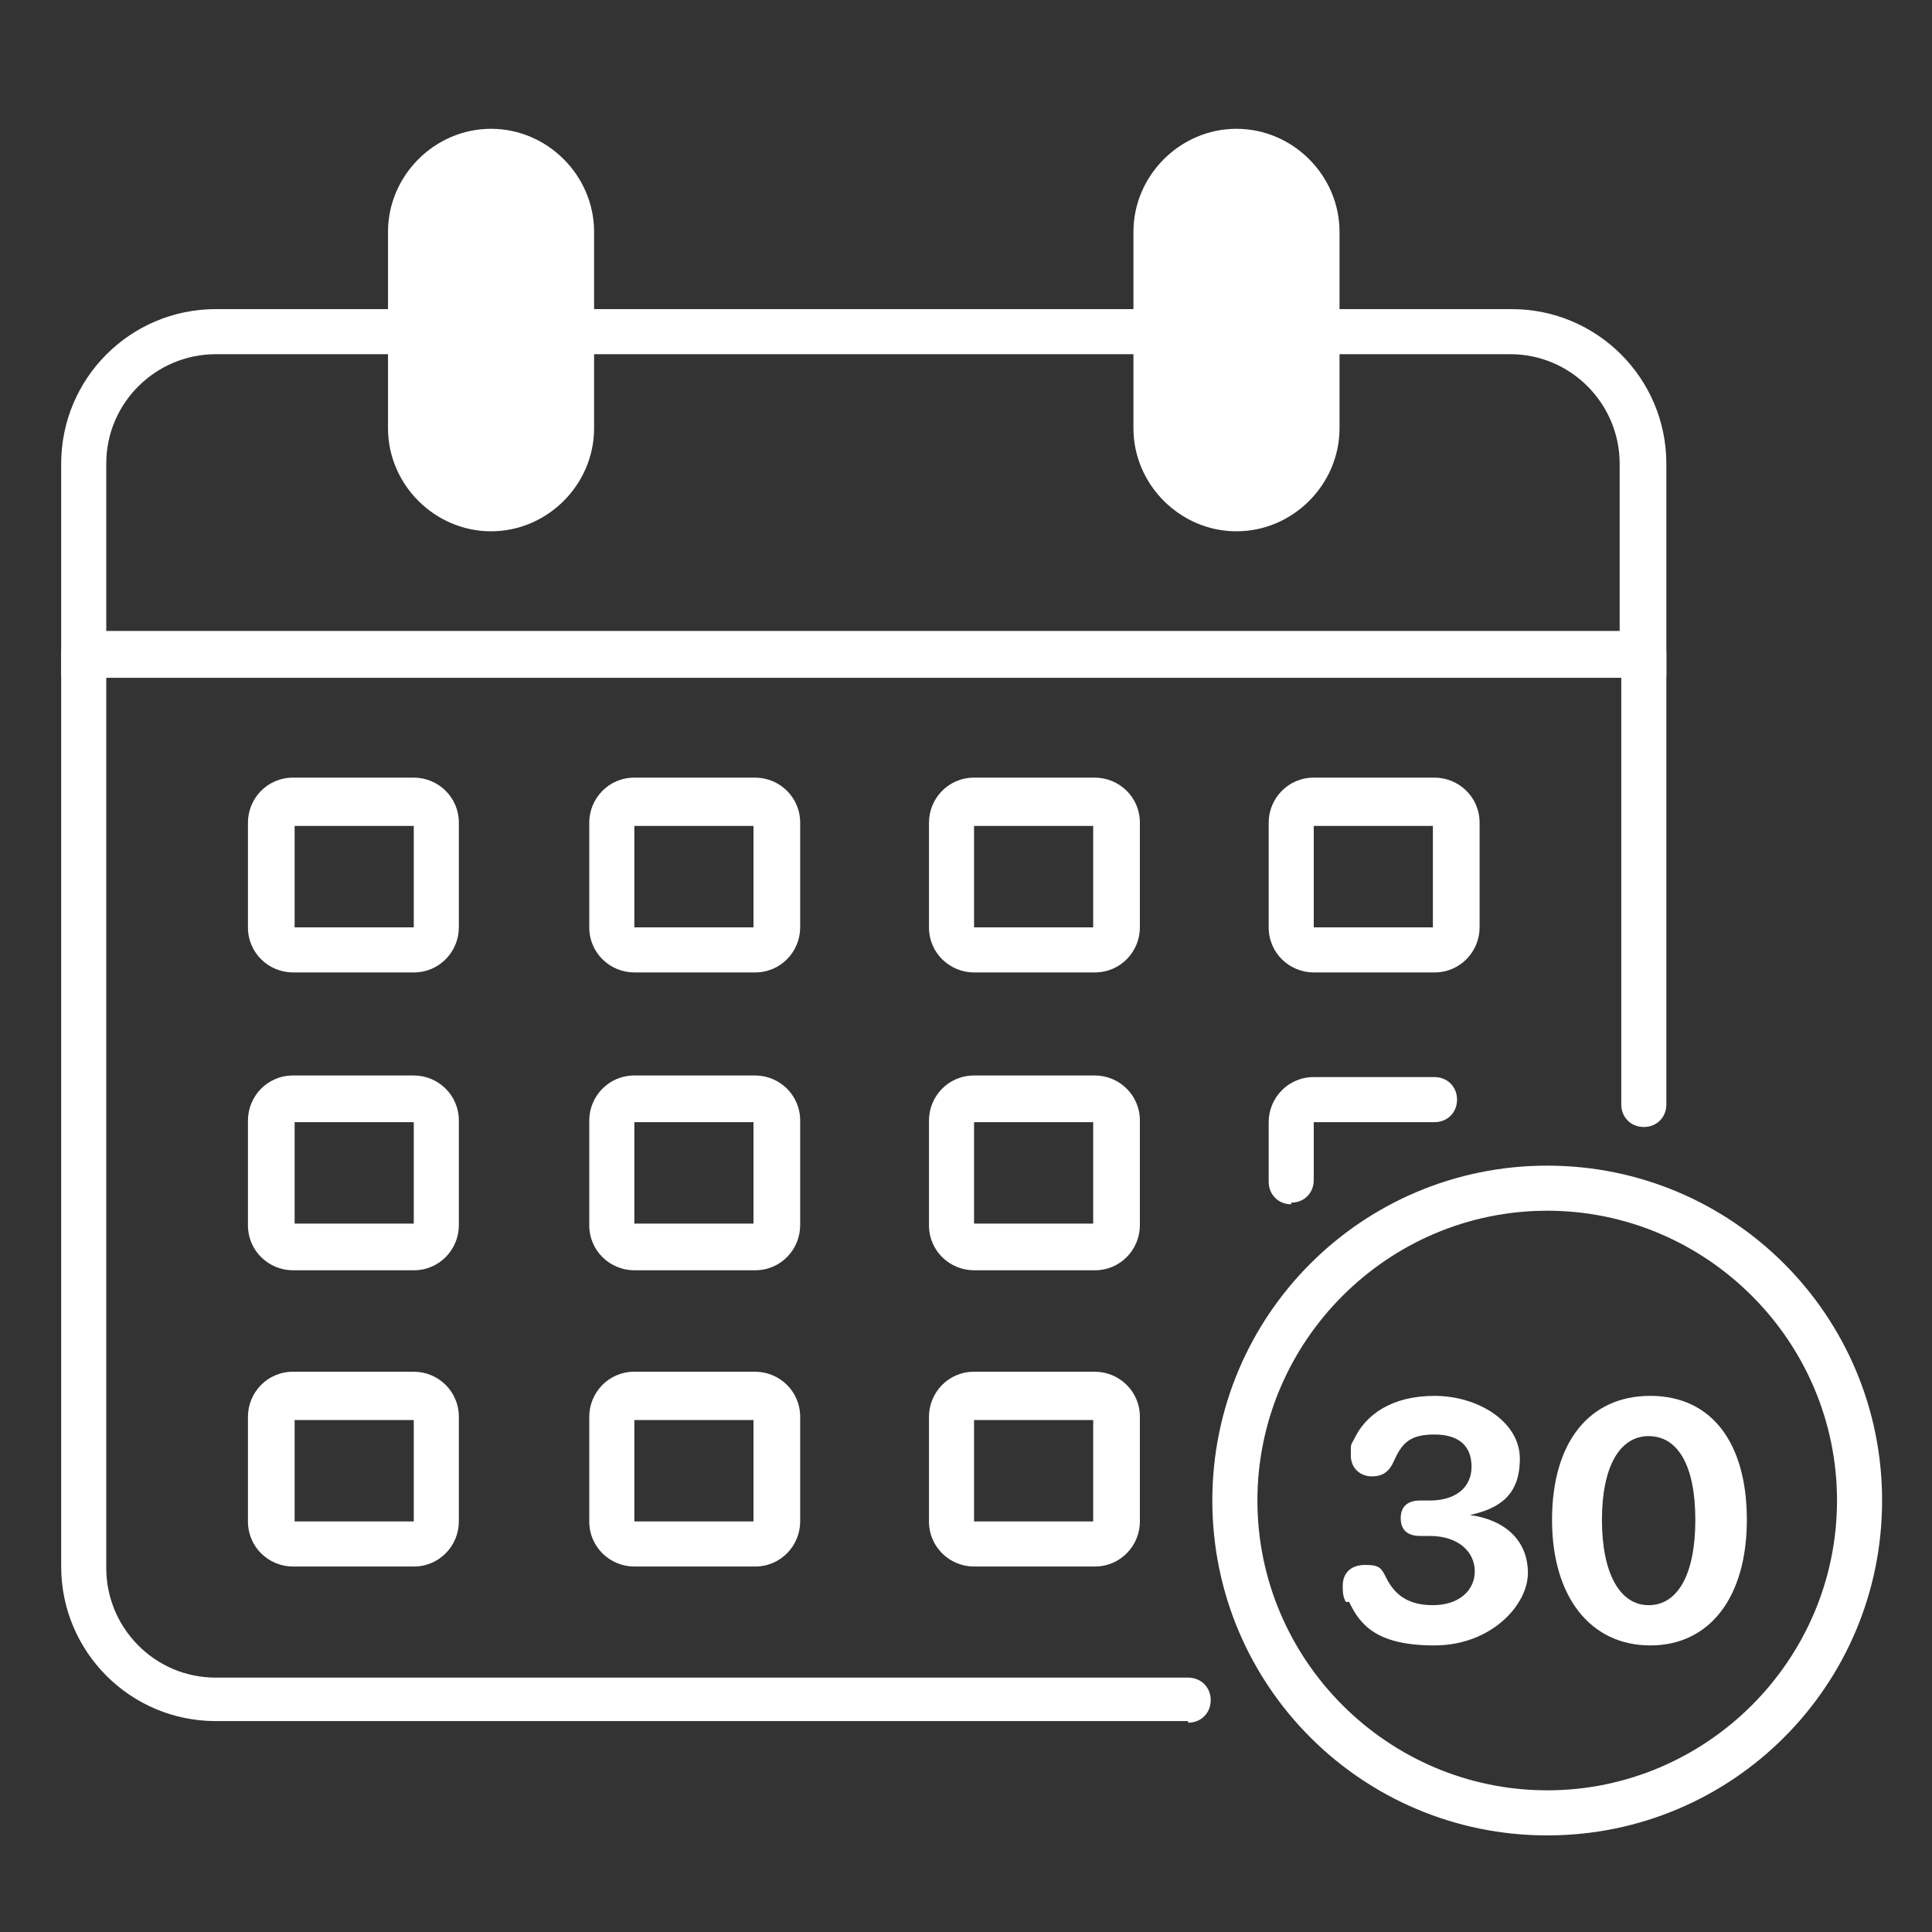 <svg xmlns="http://www.w3.org/2000/svg" id="Layer_1" data-name="Layer 1" viewBox="0 0 120 120"><rect x="0" y="0" width="120" height="120" fill="#333333" stroke="none"/><defs><style>      .cls-1 {        fill: #000;      }      .cls-1, .cls-2, .cls-3 {        stroke-width: 0px;      }      .cls-2 {        fill: #010101;      }      .cls-3 {        fill: #fff;      }      .cls-4 {        display: none;      }    </style></defs><g class="cls-4"><path class="cls-1" d="M45.5,91.4c-.4,0-.9-.2-1.3-.2-4.4-.9-7.9-4.4-8.8-8.8v-.4h-11.8c-.6,0-1-.6-1-1.2s.5-1.1,1.1-1.1h11.6c.3-3.6,1.8-6.5,4.6-8.6,2-1.5,4.4-2.3,6.9-2.2,3,0,5.6,1.1,7.7,3.2,2.1,2.1,3.2,4.6,3.4,7.6h22.6c2.2,0,4.3-1.7,4.3-4.3v-38.8c0-2.2-1.5-3.9-3.6-4.3H22.8c-.7,0-1.2-.6-1.2-1.4s.3-.7.6-.9c.1,0,.2-.1.3-.2h59c2.8.5,4.6,2.1,5.4,4.8,0,.4.2.9.3,1.4h9.7c.5,0,1,0,1.5,0,2.5.5,4.4,1.9,5.5,4.2,1.9,3.9,3.9,7.9,5.8,11.8.3.7.7,1.4,1,2.1.2.4.5.6.9.6h.8c.8,0,1.5,0,2.2.4,2.1.9,3.4,2.4,3.6,4.7v19.2c0,.3,0,.6-.2.9-.5,1.3-1.7,2.1-3.1,2.1h-5.2v.4c-.9,4.4-4.4,8-8.8,8.9-.4,0-.9.2-1.3.2h-2c-.3,0-.5,0-.8,0-4.4-.7-7.8-3.8-9.1-8,0-.4-.2-.9-.3-1.3-1-.2-1.8-.8-2.3-1.8,0,0,0,0-.2,0-1.3,1.2-2.9,1.7-4.6,1.7h-22.6v.3c-.9,4.5-4.4,8-8.9,8.9-.4,0-.8.2-1.2.2h-2v-.2ZM110,79.5h4.8c.3,0,.6,0,.8-.3.2-.2.3-.5.3-.8v-18c0-1.6-1-2.9-2.6-3.3-.5,0-.9,0-1.4-.2h-1.1c-1.1-.2-1.9-.8-2.3-1.8-2.3-4.7-4.6-9.3-6.9-14-.2-.3-.4-.7-.6-1-1.1-1.3-2.5-2-4.2-2h-8.8c-.5,0-.8.4-.8.9v39.7s0,0,0,.3c.5-5.7,5.2-10.3,11-10.4,2.6,0,5,.7,7.1,2.3,2.8,2.1,4.3,5,4.5,8.6h.1ZM107.5,79.5c0-4.3-4-8.7-9.4-8.4-5.4.3-8.4,5-8.3,8.4h4.6c.5-2.2,2-3.6,4-3.7,1,0,1.9.2,2.7.8,1,.7,1.6,1.7,1.8,2.9h4.7,0ZM55.4,79.5c0-4.3-4-8.7-9.4-8.4-5.5.3-8.4,5-8.4,8.4h4.6c.5-2.2,2-3.6,4-3.6s1.9.2,2.7.8c1,.7,1.5,1.7,1.7,2.9h4.8ZM102.5,81.9c-1.6,3.1-5.9,3.2-7.7,0h-4.9c.5,3.1,3.6,7.1,8.7,7,5.1,0,8.1-4,8.7-7h-4.9.1ZM50.3,81.9c-1.6,3.1-5.9,3.2-7.7,0h-4.9c.8,3.9,4.7,7.5,9.8,6.9,2.3-.3,4.2-1.3,5.8-3.1,1-1.2,1.9-3,1.8-3.9h-4.8,0ZM46.5,78.2c-1,0-1.9.8-1.8,1.9,0,1,.8,1.8,1.8,1.8s1.9-.8,1.9-1.8-.8-1.9-1.9-1.9ZM96.8,80c0,1,.8,1.9,1.9,1.9s1.8-.8,1.8-1.8-.8-1.9-1.8-1.9-1.9.8-1.9,1.9h0Z"></path><path class="cls-1" d="M1.5,67.8s.1-.2.2-.2c.2-.4.6-.6,1.1-.6h9.4c.6,0,1,.6,1,1.2s-.5,1.1-1.1,1.2H3.2c-.7,0-1.2-.2-1.5-.8h0v-.7h-.2Z"></path><path class="cls-1" d="M17.8,29.6s.2.1.3.2c.5.3.7.8.6,1.3s-.5.9-1.1.9h-2.4c-.5,0-1-.4-1.1-.9-.1-.6.1-1.1.6-1.3,0,0,.2-.1.3-.2h2.8Z"></path><path class="cls-1" d="M21.6,48.3h10.2c.5.2.9.6.8,1.2,0,.5-.4,1-.9,1.1H11.5c-.6,0-1-.6-.9-1.3,0-.6.5-1.1,1.1-1.1h9.9,0Z"></path><path class="cls-1" d="M24.9,66.9h8.4c.7,0,1.2.5,1.2,1.2s-.4,1.2-1.1,1.2h-17.1c-.7,0-1.2-.6-1.1-1.2,0-.6.5-1.1,1.2-1.2h8.5Z"></path><path class="cls-1" d="M27.8,54.5h8.8c.5.2.9.6.8,1.2,0,.5-.4,1-.9,1.1h-16.8c-.7,0-1.2-.3-1.3-.9-.2-.7.3-1.4,1.1-1.5h8.5-.2Z"></path><path class="cls-1" d="M21.8,75.5h-8.4c-.5,0-.8-.6-.8-1.2s.3-1,.9-1.1h16.7c.6,0,1,.7.9,1.3,0,.6-.5,1-1.1,1.1h-8.2Z"></path><path class="cls-1" d="M33.8,60.7h8.2c.5,0,.9.6.8,1.2,0,.5-.3,1-.9,1.1h-16.1c-.6,0-1-.6-.9-1.2,0-.6.5-1.1,1.1-1.1h7.9,0Z"></path><path class="cls-1" d="M22,35.9h6.6c.6,0,.9.6.9,1.3s-.5,1-1,1.1h-12.8c-.7,0-1.1-.6-1.1-1.2s.5-1.1,1.2-1.1h6.3-.1Z"></path><path class="cls-1" d="M15,42.1h4.9c.6,0,1.1.4,1.2,1s-.3,1.2-.8,1.4h-10.5c-.6,0-1-.6-1-1.2s.5-1.1,1.1-1.2h5.2-.1Z"></path><path class="cls-1" d="M28.9,42.1h4.9c.5.2.8.7.8,1.2s-.4,1-1,1.1h-9.4c-.7,0-1.1-.6-1-1.3,0-.6.5-1.1,1.2-1.1h4.6,0Z"></path><path class="cls-1" d="M18.3,63.1h-2.7c-.7,0-1.1-.3-1.3-.9-.2-.7.3-1.4,1-1.5h6c.5.2.9.6.9,1.2s-.4,1-.9,1.1h-3.1.1Z"></path><path class="cls-1" d="M11.9,54.5h2.7c.8,0,1.3.6,1.2,1.3,0,.5-.4.9-.8,1h-6.1c-.7,0-1.1-.6-1.1-1.2s.5-1.2,1.2-1.2h2.9Z"></path><path class="cls-1" d="M8.1,35.9h2.6c.5,0,.9.3,1.1.8.2.5,0,1-.3,1.3-.3.2-.6.3-.9.3h-5.3c-.6,0-1.1-.6-1-1.2,0-.6.5-1.1,1.1-1.1h2.7,0Z"></path><path class="cls-1" d="M16.8,81.9h-2.2c-.8,0-1.3-.6-1.2-1.3,0-.6.5-1.1,1.2-1.1h4.5c.6,0,1.1.4,1.2.9.2.8-.3,1.5-1.2,1.5h-2.3Z"></path><path class="cls-1" d="M6,48.3h1.7c.5,0,.9.3,1,.7.2.4.1.8-.1,1.2-.2.2-.4.4-.7.4h-3.8c-.6,0-1-.6-1-1.2s.4-1,.9-1.2h2Z"></path><path class="cls-1" d="M7.8,75.5h-1.3c-.5,0-.9-.4-1.1-.9,0-.5,0-1,.4-1.3.2,0,.5-.2.7-.2h2.4c.7,0,1.2.5,1.2,1.2s-.5,1.2-1.2,1.2h-1.1,0Z"></path><path class="cls-1" d="M10.4,60.7h.9c.7,0,1.2.5,1.2,1.2s-.5,1.2-1.2,1.2h-1.8c-.7,0-1.2-.6-1.2-1.2s.5-1.1,1.2-1.2h.9Z"></path><path class="cls-1" d="M4,56.9c-.3,0-.6,0-.9-.2-.4-.3-.5-.7-.5-1.1s.4-.8.8-1h1c.6,0,1.1.7,1,1.3,0,.6-.5,1.1-1.2,1.1h-.3.1Z"></path><path class="cls-1" d="M97,57h-4.8c-1.6,0-2.8-1.1-3-2.6v-10.2c0-.8.2-1.6.7-2.2.6-.8,1.3-1.1,2.3-1.1h4.6c1.7,0,3,.7,3.9,2,.3.4.6.9.8,1.3,1.1,2.7,2.2,5.4,3.3,8.1.4,1.1.4,2.1,0,3.1s-1.4,1.6-2.6,1.6h-5.1ZM91.5,48.8v5.3c0,.3.3.4.6.4h9.6c.3,0,.5,0,.6-.4,0-.4,0-.7,0-1.1-1.1-2.7-2.2-5.4-3.3-8.1,0-.3-.3-.6-.5-.9-.4-.5-1-.9-1.7-.9h-4.8c-.3,0-.4,0-.5.3,0,.2,0,.4,0,.7v4.7h.1Z"></path></g><g class="cls-4"><path class="cls-2" d="M104.7,85.5h-12.9c-.7,0-1.3-.6-1.3-1.3s.6-1.3,1.3-1.3h12.9c4.4,0,8-3.6,8-8V21.4c0-4.4-3.6-8-8-8H15c-4.4,0-8,3.6-8,8v53.6c0,4.4,3.6,8,8,8h12.9c.7,0,1.3.6,1.3,1.3s-.6,1.3-1.3,1.3h-12.9c-5.8,0-10.5-4.7-10.5-10.5V21.4c0-5.8,4.7-10.5,10.5-10.5h89.7c5.8,0,10.5,4.7,10.5,10.5v53.6c0,5.8-4.7,10.5-10.5,10.5Z"></path><path class="cls-2" d="M113.9,25.3H5.8c-.7,0-1.3-.6-1.3-1.3s.6-1.3,1.3-1.3h108.2c.7,0,1.3.6,1.3,1.3s-.6,1.3-1.3,1.3h0Z"></path><path class="cls-2" d="M113.9,37.3H5.8c-.7,0-1.3-.6-1.3-1.3s.6-1.3,1.3-1.3h108.2c.7,0,1.3.6,1.3,1.3s-.6,1.3-1.3,1.3h0Z"></path><path class="cls-2" d="M72.1,101.5h-24.5c-2.5,0-4.6-2.1-4.6-4.6v-17.7c0-2.5,2.1-4.6,4.6-4.6h24.5c2.5,0,4.6,2.1,4.6,4.6v17.7c0,2.5-2.1,4.6-4.6,4.6ZM47.6,77.1c-1.2,0-2.1.9-2.1,2.1v17.7c0,1.2.9,2.1,2.1,2.1h24.5c1.2,0,2.1-.9,2.1-2.1v-17.7c0-1.2-.9-2.1-2.1-2.1h-24.5Z"></path><path class="cls-2" d="M70.9,77.1c-.7,0-1.3-.6-1.3-1.3v-12.3c0-2.3-.9-4.5-2.6-6.2s-3.9-2.6-6.2-2.6h-2c-2.3,0-4.5.9-6.2,2.6s-2.6,3.9-2.6,6.2v12.3c0,.7-.6,1.3-1.3,1.3s-1.3-.6-1.3-1.3v-12.3c0-3,1.2-5.8,3.3-8s5-3.3,8-3.3h2c3,0,5.8,1.2,8,3.3,2.1,2.1,3.3,5,3.3,8v12.3c0,.7-.6,1.3-1.3,1.3h.2ZM66.3,77.1c-.7,0-1.3-.6-1.3-1.3v-12.3c0-1.1-.4-2.2-1.2-3s-1.9-1.2-3-1.2h-2c-1.1,0-2.2.4-3,1.2s-1.2,1.9-1.2,3v12.3c0,.7-.6,1.3-1.3,1.3s-1.3-.6-1.3-1.3v-12.3c0-1.8.7-3.5,2-4.8s3-2,4.8-2h2c1.8,0,3.5.7,4.8,2s2,3,2,4.8v12.3c0,.7-.6,1.3-1.3,1.3Z"></path><path class="cls-2" d="M59.9,93.4c-3,0-5.4-2.4-5.4-5.4s2.4-5.4,5.4-5.4,5.4,2.4,5.4,5.4-2.4,5.4-5.4,5.4ZM59.9,85.2c-1.6,0-2.9,1.3-2.9,2.9s1.3,2.9,2.9,2.9,2.9-1.3,2.9-2.9-1.3-2.9-2.9-2.9Z"></path><path class="cls-2" d="M59.9,112.1c-18.6,0-33.7-15.1-33.7-33.7s15.1-33.7,33.7-33.7,33.7,15.1,33.7,33.7-15.1,33.7-33.7,33.7ZM59.9,47.1c-17.2,0-31.2,14-31.2,31.2s14,31.2,31.2,31.2,31.2-14,31.2-31.2-14-31.2-31.2-31.2Z"></path><path class="cls-2" d="M27.7,58.5h-15.2c-.7,0-1.3-.6-1.3-1.3v-6.3c0-.7.6-1.3,1.3-1.3h15.2c.7,0,1.3.6,1.3,1.3v6.3c0,.7-.6,1.3-1.3,1.3ZM13.8,56h12.7v-3.8h-12.7v3.8Z"></path><path class="cls-2" d="M107.2,58.5h-15.2c-.7,0-1.3-.6-1.3-1.3v-6.3c0-.7.6-1.3,1.3-1.3h15.2c.7,0,1.3.6,1.3,1.3v6.3c0,.7-.6,1.3-1.3,1.3ZM93.3,56h12.7v-3.8h-12.7v3.8Z"></path></g><g class="cls-4"><path class="cls-2" d="M116.3,51.6c.9-3,0-6.1-1.9-8.4h0c-.9-1.1-1.4-2.4-1.3-3.8h0c.2-3.1-1.2-6-3.7-7.8-1.1-.8-1.9-2-2.1-3.4-.5-3-2.5-5.5-5.4-6.7h0c-1.3-.5-2.3-1.5-2.8-2.8h0c-1.2-2.9-3.7-4.9-6.7-5.4-1.4-.2-2.6-1-3.4-2.1h0c-1.8-2.5-4.7-3.9-7.8-3.8-1.4,0-2.7-.4-3.8-1.3-2.3-2-5.4-2.8-8.4-1.9-1.3.4-2.8.2-4-.5-2.7-1.5-5.9-1.5-8.6,0h0c-1.2.7-2.6.8-4,.5-3-.9-6.1,0-8.4,1.9h0c-1,.9-2.4,1.4-3.8,1.3h0c-3.1-.2-5.9,1.2-7.7,3.7h0c-.8,1.2-2,1.9-3.4,2.2-3,.5-5.5,2.5-6.7,5.4h0c-.5,1.3-1.5,2.3-2.8,2.8-2.8,1.2-4.8,3.7-5.4,6.7-.2,1.4-1,2.6-2.1,3.4h0c-2.5,1.8-3.9,4.7-3.7,7.8h0c0,1.4-.4,2.7-1.3,3.8h0c-2,2.3-2.8,5.5-1.9,8.4.4,1.3.2,2.8-.5,4-1.5,2.7-1.5,5.9,0,8.6h0c.7,1.2.8,2.7.4,4-.9,3,0,6.1,1.9,8.4.9,1,1.4,2.4,1.3,3.8h0c-.2,3.1,1.2,6,3.7,7.8h0c1.1.8,1.9,2,2.1,3.4.5,3,2.5,5.5,5.4,6.7h0c1.3.5,2.3,1.5,2.8,2.8h0c1.2,2.9,3.7,4.9,6.7,5.4,1.4.2,2.6,1,3.4,2.1,1.8,2.5,4.7,3.9,7.7,3.7h0c1.4,0,2.7.4,3.8,1.3,2.3,2,5.4,2.8,8.4,1.9,1.3-.4,2.8-.2,4,.5,1.3.7,2.8,1.1,4.3,1.1s3-.4,4.3-1.1h0c1.2-.7,2.6-.8,4-.5,3,.9,6.1,0,8.4-1.9,1-.9,2.4-1.4,3.8-1.3h0c3.1.2,6-1.2,7.8-3.7h0c.8-1.1,2-1.9,3.4-2.1,3-.5,5.5-2.5,6.7-5.4h0c.5-1.3,1.5-2.3,2.8-2.8h0c2.8-1.2,4.8-3.7,5.4-6.7.2-1.4,1-2.6,2.1-3.4,2.5-1.8,3.9-4.7,3.7-7.7h0c0-1.4.4-2.8,1.3-3.8,2-2.3,2.8-5.4,1.9-8.4-.4-1.3-.2-2.8.4-4h0c1.5-2.7,1.5-5.9,0-8.6-.7-1.2-.8-2.6-.4-4h0ZM113.6,62.4h0c-1.1,2.1-1.4,4.5-.8,6.8.5,1.7,0,3.6-1.1,5-1.6,1.8-2.4,4-2.2,6.4h0c0,1.8-.7,3.5-2.2,4.6-1.9,1.4-3.2,3.4-3.6,5.8-.3,1.8-1.5,3.3-3.2,4h0c-2.2.9-3.9,2.6-4.8,4.8h0c-.7,1.7-2.2,2.9-4,3.2-2.3.4-4.4,1.7-5.8,3.6h0c-1.1,1.5-2.8,2.3-4.5,2.2h0c-2.4,0-4.6.7-6.4,2.2-1.4,1.2-3.2,1.6-4.9,1.1-2.3-.7-4.7-.4-6.8.8h0c-1.6.9-3.5.9-5.1,0-1.3-.7-2.8-1.1-4.3-1.1s-1.7,0-2.5.4c-1.7.5-3.6,0-5-1.1-1.8-1.6-4-2.4-6.4-2.2h0c-1.8,0-3.5-.7-4.6-2.2-1.4-1.9-3.4-3.2-5.8-3.6-1.8-.3-3.3-1.5-4-3.2h0c-.9-2.2-2.6-3.9-4.8-4.8h0c-1.7-.7-2.8-2.2-3.2-4-.4-2.3-1.7-4.4-3.6-5.8h0c-1.5-1.1-2.3-2.8-2.2-4.6h0c.1-2.4-.7-4.7-2.2-6.4-1.2-1.4-1.6-3.2-1.1-4.9.7-2.3.4-4.7-.8-6.8h0c-.9-1.6-.9-3.5,0-5.1,1.1-2.1,1.4-4.5.8-6.8-.5-1.7,0-3.6,1.1-4.9h0c1.6-1.8,2.4-4.1,2.2-6.4h0c0-1.8.7-3.5,2.2-4.6h0c1.9-1.4,3.2-3.4,3.6-5.8.3-1.8,1.5-3.3,3.2-4,2.2-.9,3.9-2.6,4.8-4.8h0c.7-1.7,2.2-2.9,4-3.2,2.3-.4,4.4-1.7,5.7-3.6h0c1.1-1.5,2.8-2.3,4.6-2.2h0c2.4.1,4.6-.7,6.4-2.2h0c1.4-1.2,3.2-1.6,4.9-1.1,2.3.7,4.7.4,6.8-.8h0c1.6-.9,3.5-.9,5.1,0,2.1,1.1,4.5,1.4,6.8.8,1.7-.5,3.6,0,5,1.1,1.8,1.6,4,2.4,6.4,2.2,1.8,0,3.5.7,4.6,2.2h0c1.4,2,3.4,3.2,5.8,3.7,1.8.3,3.3,1.5,4,3.1h0c.9,2.2,2.6,3.9,4.8,4.8h0c1.7.7,2.8,2.2,3.2,4,.4,2.3,1.7,4.4,3.6,5.8,1.5,1.1,2.3,2.8,2.2,4.6h0c0,2.4.7,4.7,2.2,6.4h0c1.2,1.4,1.6,3.2,1.1,5-.7,2.3-.4,4.7.8,6.8.9,1.6.9,3.5,0,5.1v-.3Z"></path><path class="cls-2" d="M60.7,15.3c-11.9,0-23.1,4.6-31.5,13-8.4,8.4-13,19.6-13,31.5s4.6,23.1,13,31.5c8.4,8.4,19.6,13,31.5,13s23.1-4.6,31.5-13c8.4-8.4,13-19.6,13-31.5s-4.6-23.1-13-31.5c-8.4-8.4-19.6-13-31.5-13ZM89.6,88.8c-7.7,7.7-18,12-28.9,12s-21.2-4.3-28.9-12-12-18-12-28.9,4.3-21.2,12-28.9,18-12,28.9-12,21.2,4.3,28.9,12c7.7,7.7,12,18,12,28.9s-4.3,21.2-12,28.9Z"></path><path class="cls-2" d="M51.1,65.9l-9.4-9.4-10.4,10.4,21,21,36.6-45-11.5-9.3-26.2,32.3h0ZM83.7,43.4l-31.7,39-15.6-15.6,5.3-5.3,9.7,9.7,26.5-32.6,5.8,4.7h0Z"></path></g><g><g><path class="cls-3" d="M103.5,42H3.8v-13.2c0-5.3,4.3-9.6,9.6-9.6h80.5c5.3,0,9.6,4.3,9.6,9.6v13.2ZM6.6,39.2h94v-10.4c0-3.7-3-6.8-6.8-6.8H13.4c-3.7,0-6.8,3-6.8,6.8,0,0,0,10.4,0,10.4Z"></path><path class="cls-3" d="M30.5,8c-3.5,0-6.4,2.9-6.4,6.4v12.2c0,3.5,2.9,6.4,6.4,6.4s6.4-2.9,6.4-6.4v-12.2c0-3.5-2.9-6.4-6.4-6.4Z"></path><path class="cls-3" d="M76.8,8c-3.5,0-6.4,2.9-6.4,6.4v12.2c0,3.5,2.9,6.4,6.4,6.4s6.4-2.9,6.4-6.4v-12.2c0-3.5-2.9-6.4-6.4-6.4Z"></path><path class="cls-3" d="M73.8,106.9H13.4c-5.3,0-9.6-4.3-9.6-9.6v-56.7c0-.8.6-1.4,1.4-1.4h96.9c.8,0,1.4.6,1.4,1.4v28c0,.8-.6,1.4-1.4,1.4s-1.4-.6-1.4-1.4v-26.5H6.6v55.3c0,3.7,3,6.8,6.8,6.8h60.4c.8,0,1.4.6,1.4,1.4s-.6,1.4-1.4,1.4h0Z"></path><path class="cls-3" d="M89.1,60.4h-7.5c-1.5,0-2.8-1.2-2.8-2.8v-6.5c0-1.5,1.2-2.8,2.8-2.8h7.5c1.5,0,2.8,1.2,2.8,2.8v6.5c0,1.5-1.2,2.8-2.8,2.8ZM81.6,57.6h7.4v-6.3h-7.4v6.3ZM89.1,51.3h0Z"></path><path class="cls-3" d="M68,60.4h-7.5c-1.5,0-2.8-1.2-2.8-2.8v-6.5c0-1.5,1.2-2.8,2.8-2.8h7.5c1.5,0,2.8,1.2,2.8,2.8v6.5c0,1.5-1.2,2.8-2.8,2.8ZM60.5,57.6h7.4v-6.3h-7.4v6.3ZM68,51.3h0Z"></path><path class="cls-3" d="M46.9,60.4h-7.5c-1.5,0-2.8-1.2-2.8-2.8v-6.5c0-1.5,1.2-2.8,2.8-2.8h7.5c1.5,0,2.8,1.2,2.8,2.8v6.5c0,1.5-1.2,2.8-2.8,2.8ZM39.4,57.6h7.4v-6.3h-7.4v6.3ZM46.9,51.3h0Z"></path><path class="cls-3" d="M25.7,60.4h-7.5c-1.5,0-2.8-1.2-2.8-2.8v-6.5c0-1.5,1.2-2.8,2.8-2.8h7.5c1.5,0,2.8,1.2,2.8,2.8v6.5c0,1.5-1.2,2.8-2.8,2.8ZM18.3,57.6h7.4v-6.3h-7.4v6.3ZM25.7,51.3h0Z"></path><path class="cls-3" d="M80.2,74.8c-.8,0-1.4-.6-1.4-1.4v-3.7c0-1.5,1.2-2.8,2.8-2.8h7.5c.8,0,1.4.6,1.4,1.4s-.6,1.4-1.4,1.4h-7.5v3.6c0,.8-.6,1.4-1.4,1.4h0Z"></path><path class="cls-3" d="M68,78.9h-7.5c-1.5,0-2.8-1.2-2.8-2.8v-6.5c0-1.5,1.2-2.8,2.8-2.8h7.5c1.5,0,2.8,1.2,2.8,2.8v6.5c0,1.5-1.2,2.8-2.8,2.8ZM60.5,76h7.4v-6.3h-7.4v6.3ZM68,69.7h0Z"></path><path class="cls-3" d="M46.9,78.9h-7.5c-1.5,0-2.8-1.2-2.8-2.8v-6.5c0-1.5,1.2-2.8,2.8-2.8h7.5c1.5,0,2.8,1.2,2.8,2.8v6.5c0,1.5-1.2,2.8-2.8,2.8ZM39.4,76h7.4v-6.3h-7.4v6.3ZM46.9,69.7h0Z"></path><path class="cls-3" d="M25.7,78.9h-7.5c-1.5,0-2.8-1.2-2.8-2.8v-6.5c0-1.5,1.2-2.8,2.8-2.8h7.5c1.5,0,2.8,1.2,2.8,2.8v6.5c0,1.5-1.2,2.8-2.8,2.8ZM18.3,76h7.4v-6.3h-7.4v6.3ZM25.7,69.7h0Z"></path><path class="cls-3" d="M68,97.3h-7.5c-1.5,0-2.8-1.2-2.8-2.8v-6.5c0-1.5,1.2-2.8,2.8-2.8h7.5c1.5,0,2.8,1.2,2.8,2.8v6.5c0,1.5-1.2,2.8-2.8,2.8ZM60.5,94.5h7.4v-6.3h-7.4v6.3ZM68,88.1h0Z"></path><path class="cls-3" d="M46.9,97.3h-7.5c-1.5,0-2.8-1.2-2.8-2.8v-6.5c0-1.5,1.2-2.8,2.8-2.8h7.5c1.5,0,2.8,1.2,2.8,2.8v6.5c0,1.5-1.2,2.8-2.8,2.8ZM39.4,94.5h7.4v-6.3h-7.4v6.3ZM46.9,88.1h0Z"></path><path class="cls-3" d="M25.7,97.3h-7.5c-1.5,0-2.8-1.2-2.8-2.8v-6.5c0-1.5,1.2-2.8,2.8-2.8h7.5c1.5,0,2.8,1.2,2.8,2.8v6.5c0,1.5-1.2,2.8-2.8,2.8ZM18.3,94.5h7.4v-6.3h-7.4v6.3ZM25.7,88.1h0Z"></path><path class="cls-3" d="M96.1,114c-11.5,0-20.8-9.3-20.8-20.8s9.3-20.8,20.8-20.8,20.8,9.3,20.8,20.8-9.3,20.8-20.8,20.8ZM96.1,75.2c-9.9,0-18,8.1-18,18s8.1,18,18,18,18-8.1,18-18-8.1-18-18-18Z"></path></g><g><path class="cls-3" d="M83.6,99.5c-.2-.3-.2-.7-.2-1,0-.8.5-1.3,1.4-1.3s1,.2,1.3.8c.5,1,1.3,1.7,2.9,1.7s2.6-.9,2.6-2.1-1-2.2-2.8-2.2h-.6c-.8,0-1.2-.4-1.2-1.1s.4-1.1,1.2-1.1h.6c1.6,0,2.6-.8,2.6-2.1s-.8-2-2.3-2-2,.5-2.5,1.6c-.3.7-.7,1-1.4,1s-1.3-.5-1.3-1.3,0-.6.2-1c.7-1.5,2.3-2.7,5-2.7s5.3,1.6,5.3,3.9-1.3,3.1-3.1,3.5h0c2.2.3,3.6,1.6,3.6,3.6s-2.3,4.5-5.8,4.5-4.6-1.2-5.3-2.7h-.2Z"></path><path class="cls-3" d="M96.4,94.4c0-4.8,2.3-7.7,6.1-7.7s6,2.9,6,7.7-2.3,7.8-6,7.8-6.1-3-6.1-7.8ZM105.3,94.4c0-3.4-1.1-5.2-2.9-5.2s-2.9,1.9-2.9,5.2,1.1,5.3,2.9,5.3,2.9-1.9,2.9-5.3Z"></path></g></g></svg>